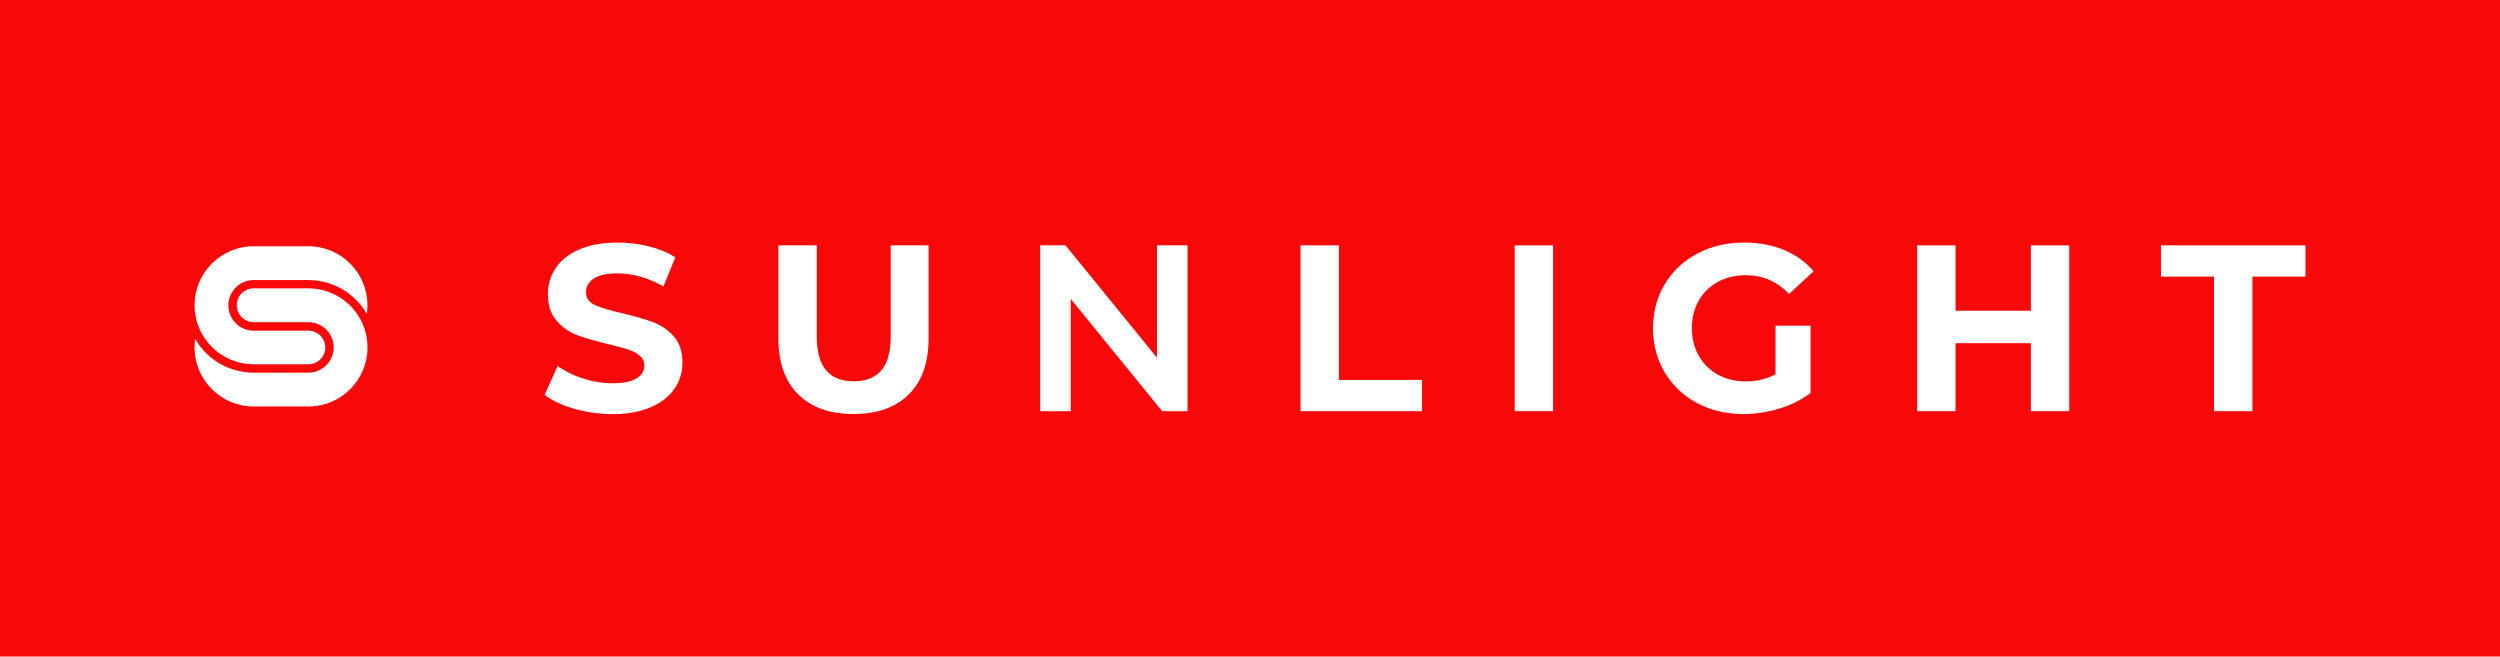 <?xml version="1.0" encoding="utf-8"?>
<!-- Generator: Adobe Illustrator 26.3.1, SVG Export Plug-In . SVG Version: 6.00 Build 0)  -->
<svg version="1.1" id="Слой_1" xmlns="http://www.w3.org/2000/svg" xmlns:xlink="http://www.w3.org/1999/xlink" x="0px" y="0px"
	 viewBox="0 0 575 151" style="enable-background:new 0 0 575 151;" xml:space="preserve">
<style type="text/css">
	.st0{fill-rule:evenodd;clip-rule:evenodd;fill:#F80808;}
	.st1{fill:#FFFFFF;}
</style>
<rect class="st0" width="575" height="151"/>
<g>
	<path class="st1" d="M132.04,94c-2.82-0.81-5.08-1.88-6.78-3.18l3-6.65c1.63,1.2,3.57,2.16,5.83,2.89
		c2.25,0.73,4.51,1.09,6.76,1.09c2.5,0,4.36-0.37,5.56-1.12c1.2-0.74,1.79-1.73,1.79-2.97c0-0.91-0.35-1.66-1.06-2.26
		c-0.71-0.6-1.62-1.08-2.73-1.44c-1.1-0.37-2.6-0.76-4.49-1.2c-2.91-0.69-5.29-1.38-7.14-2.07c-1.85-0.69-3.44-1.8-4.77-3.33
		c-1.33-1.52-1.99-3.56-1.99-6.1c0-2.22,0.6-4.22,1.8-6.02c1.2-1.8,3-3.22,5.42-4.27c2.41-1.05,5.36-1.58,8.85-1.58
		c2.43,0,4.81,0.29,7.14,0.87c2.33,0.58,4.36,1.42,6.1,2.51l-2.73,6.71c-3.52-2-7.05-3-10.57-3c-2.47,0-4.3,0.4-5.48,1.2
		c-1.18,0.8-1.77,1.85-1.77,3.16c0,1.31,0.68,2.28,2.05,2.91c1.36,0.64,3.44,1.26,6.24,1.88c2.9,0.69,5.29,1.38,7.14,2.07
		c1.85,0.69,3.44,1.78,4.77,3.27c1.32,1.49,1.99,3.51,1.99,6.05c0,2.18-0.61,4.17-1.83,5.97c-1.21,1.8-3.04,3.23-5.48,4.28
		c-2.43,1.06-5.39,1.58-8.88,1.58C137.77,95.23,134.85,94.82,132.04,94"/>
	<path class="st1" d="M183.58,90.7c-3.03-3.01-4.55-7.32-4.55-12.91V56.43h8.83v21.03c0,6.83,2.83,10.24,8.5,10.24
		c2.76,0,4.87-0.82,6.32-2.48c1.45-1.66,2.18-4.24,2.18-7.77V56.43h8.72v21.36c0,5.59-1.52,9.9-4.55,12.91
		c-3.03,3.02-7.27,4.52-12.72,4.52C190.86,95.22,186.62,93.72,183.58,90.7"/>
	<polygon class="st1" points="273.13,56.43 273.13,94.57 267.3,94.57 246.27,68.74 246.27,94.57 239.24,94.57 239.24,56.43 
		245.07,56.43 266.1,82.26 266.1,56.43 	"/>
	<polygon class="st1" points="299.12,56.43 307.95,56.43 307.95,87.38 327.07,87.38 327.07,94.57 299.12,94.57 	"/>
	<rect x="348.38" y="56.43" class="st1" width="8.82" height="38.14"/>
	<path class="st1" d="M408.37,74.9h8.06v15.48c-2.07,1.56-4.47,2.76-7.19,3.6c-2.72,0.83-5.47,1.25-8.23,1.25
		c-3.96,0-7.52-0.84-10.68-2.53c-3.16-1.69-5.64-4.03-7.43-7.03c-1.8-3-2.7-6.39-2.7-10.16c0-3.78,0.9-7.17,2.7-10.16
		c1.8-3,4.3-5.34,7.49-7.03c3.19-1.69,6.79-2.53,10.79-2.53c3.34,0,6.38,0.56,9.1,1.69c2.73,1.13,5.01,2.76,6.86,4.9l-5.66,5.23
		c-2.73-2.87-6.01-4.31-9.86-4.31c-2.43,0-4.6,0.51-6.48,1.52c-1.89,1.02-3.36,2.46-4.42,4.31c-1.05,1.85-1.58,3.98-1.58,6.38
		c0,2.36,0.53,4.47,1.58,6.32c1.05,1.85,2.52,3.3,4.39,4.34c1.87,1.03,4.01,1.55,6.4,1.55c2.54,0,4.83-0.54,6.86-1.63V74.9z"/>
	<polygon class="st1" points="475.93,56.43 475.93,94.57 467.1,94.57 467.1,78.93 449.77,78.93 449.77,94.57 440.95,94.57 
		440.95,56.43 449.77,56.43 449.77,71.47 467.1,71.47 467.1,56.43 	"/>
	<polygon class="st1" points="509.22,63.62 497.02,63.62 497.02,56.43 530.26,56.43 530.26,63.62 518.05,63.62 518.05,94.57 
		509.22,94.57 	"/>
	<g>
		<path class="st1" d="M84.53,79.92c0,7.49-6.1,13.57-13.58,13.57H58.33c-7.49,0-13.58-6.09-13.58-13.57c0-0.65,0.05-1.31,0.14-1.96
			c0.08,0.15,0.18,0.29,0.27,0.43c0.07,0.11,0.13,0.22,0.21,0.33c0.16,0.25,0.33,0.49,0.51,0.72c0.04,0.06,0.08,0.12,0.13,0.19
			c0.22,0.29,0.46,0.57,0.7,0.85c0.07,0.08,0.15,0.16,0.22,0.24c0.18,0.19,0.36,0.38,0.54,0.56c0.1,0.1,0.2,0.19,0.3,0.29
			c0.17,0.15,0.34,0.3,0.51,0.45c0.12,0.1,0.23,0.19,0.34,0.28c0.18,0.14,0.35,0.28,0.54,0.41c0.12,0.08,0.23,0.17,0.35,0.25
			c0.19,0.13,0.39,0.26,0.59,0.39c0.12,0.07,0.22,0.14,0.34,0.21c0.26,0.16,0.54,0.31,0.81,0.45c0.05,0.03,0.1,0.06,0.15,0.08
			c0.32,0.17,0.65,0.31,0.99,0.45c0.11,0.04,0.23,0.08,0.34,0.12c0.23,0.09,0.47,0.18,0.7,0.26c0.14,0.04,0.28,0.08,0.41,0.12
			c0.22,0.07,0.45,0.13,0.67,0.19c0.14,0.03,0.29,0.07,0.43,0.1c0.23,0.05,0.45,0.1,0.68,0.14c0.14,0.02,0.28,0.05,0.43,0.07
			c0.25,0.04,0.5,0.07,0.75,0.09c0.12,0.01,0.25,0.03,0.37,0.04c0.37,0.03,0.74,0.04,1.11,0.04h12.66c1.3,0,2.5-0.43,3.47-1.16
			c1.42-1.06,2.34-2.75,2.34-4.65c0-1.6-0.65-3.05-1.71-4.1c-0.01-0.01-0.02-0.02-0.03-0.03c-0.19-0.18-0.39-0.35-0.6-0.51
			c-0.14-0.1-0.28-0.2-0.43-0.29c-0.88-0.55-1.92-0.87-3.04-0.87H58.33c-0.39,0-0.76-0.06-1.11-0.17c-1.1-0.33-2-1.15-2.45-2.21
			c-0.2-0.47-0.31-0.98-0.31-1.53c0-0.51,0.1-1,0.28-1.45c0.3-0.72,0.79-1.33,1.43-1.76c0.62-0.42,1.36-0.66,2.16-0.66h12.62
			c5.38,0,10.23,3.2,12.4,8.05c0.14,0.32,0.28,0.65,0.39,0.99l0.01,0.01C84.27,76.84,84.53,78.37,84.53,79.92z"/>
		<path class="st1" d="M45.53,74.74c-0.52-1.45-0.78-2.97-0.78-4.53c0-7.49,6.09-13.57,13.57-13.57h12.62
			c7.49,0,13.57,6.09,13.57,13.57c0,0.66-0.04,1.32-0.14,1.96c-0.08-0.14-0.17-0.26-0.25-0.4c-0.08-0.12-0.15-0.25-0.23-0.37
			c-0.15-0.23-0.31-0.45-0.47-0.67c-0.06-0.08-0.11-0.16-0.17-0.23c-0.22-0.29-0.45-0.57-0.69-0.84c-0.08-0.09-0.17-0.17-0.24-0.25
			c-0.17-0.19-0.34-0.37-0.52-0.54c-0.1-0.1-0.21-0.19-0.32-0.3c-0.17-0.15-0.33-0.3-0.5-0.45c-0.12-0.1-0.23-0.19-0.34-0.28
			c-0.18-0.14-0.35-0.28-0.53-0.41c-0.12-0.09-0.24-0.17-0.36-0.26c-0.19-0.13-0.39-0.25-0.59-0.39c-0.11-0.07-0.22-0.14-0.34-0.21
			c-0.26-0.16-0.53-0.3-0.81-0.44c-0.06-0.03-0.1-0.06-0.16-0.09c-0.32-0.16-0.65-0.31-0.99-0.45c-0.11-0.05-0.23-0.09-0.34-0.13
			c-0.23-0.09-0.47-0.18-0.7-0.25c-0.14-0.05-0.28-0.09-0.41-0.13c-0.22-0.06-0.44-0.12-0.66-0.19c-0.14-0.03-0.29-0.07-0.43-0.1
			c-0.23-0.05-0.45-0.09-0.68-0.13c-0.14-0.03-0.28-0.06-0.43-0.08c-0.25-0.03-0.5-0.06-0.74-0.09c-0.13-0.01-0.25-0.03-0.39-0.03
			c-0.36-0.03-0.72-0.04-1.1-0.05H58.33c-1.95,0-3.66,0.96-4.72,2.44c-0.68,0.95-1.09,2.11-1.09,3.37c0,1.58,0.63,3.01,1.65,4.06
			c0.02,0.02,0.04,0.05,0.06,0.07c0.06,0.06,0.12,0.12,0.19,0.18c0.07,0.06,0.14,0.14,0.22,0.2c0.04,0.03,0.1,0.07,0.14,0.1
			c0.1,0.08,0.2,0.16,0.31,0.23c0.02,0.01,0.06,0.03,0.08,0.05c0.12,0.08,0.25,0.17,0.39,0.24c0.83,0.45,1.76,0.71,2.77,0.71h12.62
			c2.14,0,3.87,1.74,3.87,3.86c0,0.55-0.12,1.07-0.32,1.54c-0.59,1.36-1.96,2.32-3.55,2.32H58.33c-4.53,0-8.68-2.27-11.18-5.88
			C46.49,76.94,45.93,75.88,45.53,74.74z"/>
	</g>
</g>
</svg>
